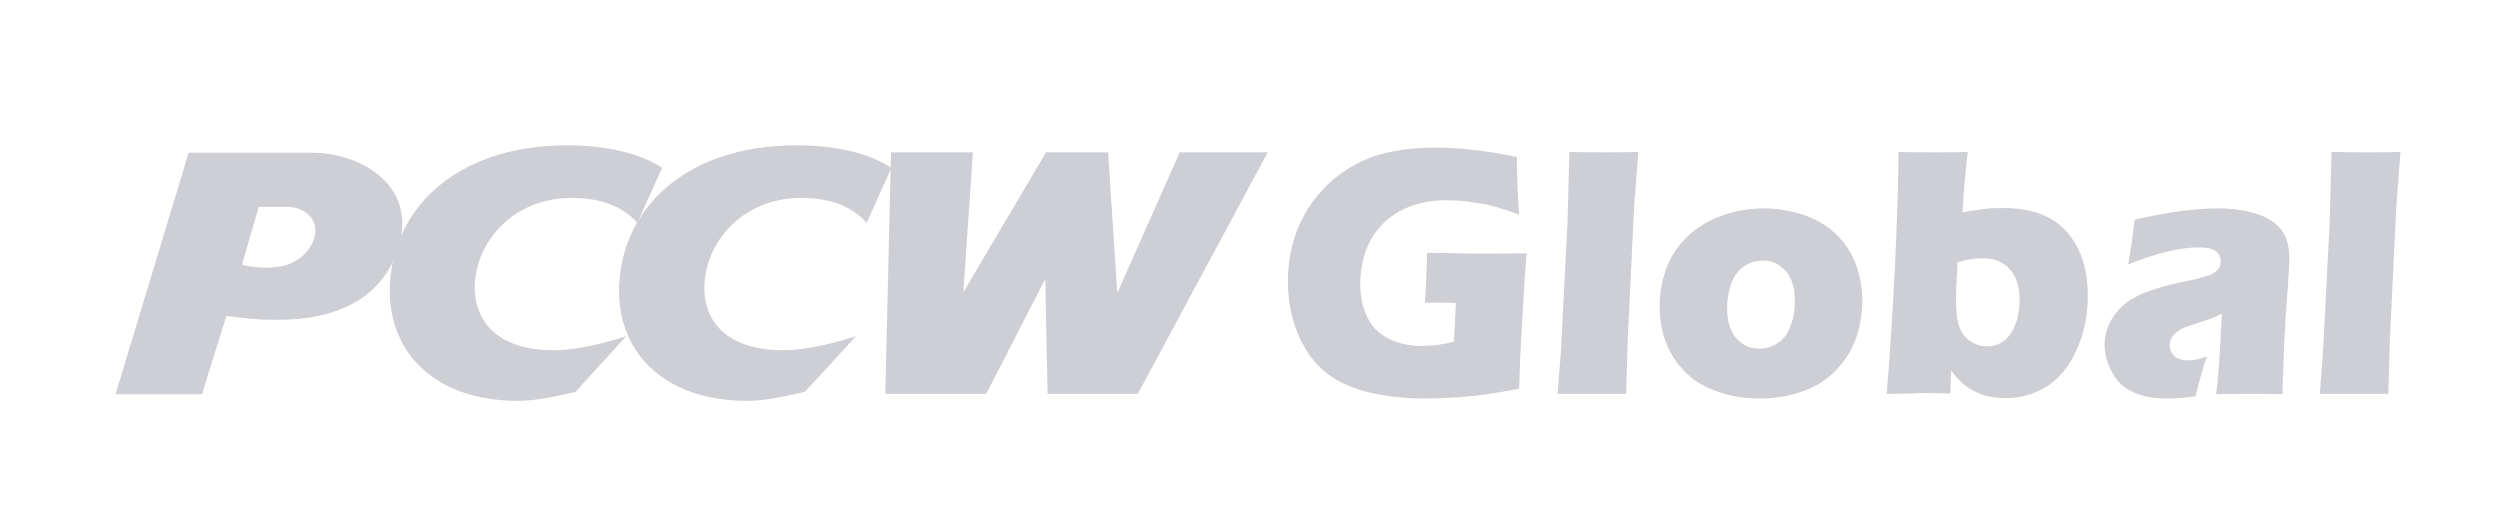 <svg width="151" height="32" viewBox="0 0 151 32" fill="none" xmlns="http://www.w3.org/2000/svg">
<g id="pccw-global-logo-vector 2">
<path id="Vector" d="M48.595 23.671C47.997 23.788 46.478 24.212 45.144 24.212C40.106 24.212 37.391 21.294 37.391 17.577C37.391 12.965 41.049 8.777 48.135 8.777C48.71 8.777 51.816 8.777 53.84 10.141L52.345 13.459C51.77 12.824 50.666 11.953 48.411 11.953C44.822 11.953 42.567 14.659 42.544 17.365C42.521 19.106 43.58 21.153 47.33 21.153C48.802 21.153 50.504 20.683 51.701 20.306L49.354 22.871L48.595 23.671ZM18.871 9.224C21.402 9.224 24.392 10.73 24.3 13.647C24.231 15.318 23.288 17.035 21.862 18C20.09 19.2 18.02 19.318 16.593 19.318C15.535 19.318 14.523 19.2 13.672 19.082L12.199 23.812H6.977L11.394 9.224H18.871ZM18.986 14.377C19.331 13.13 18.25 12.494 17.353 12.494H15.627L14.615 15.977C15.19 16.165 16.064 16.212 16.731 16.118C18.135 15.977 18.825 14.941 18.986 14.377Z" fill="#CECFD5"></path>
<path id="Vector_2" d="M34.768 23.671C34.147 23.788 32.652 24.212 31.294 24.212C26.256 24.212 23.541 21.294 23.541 17.577C23.541 12.965 27.199 8.777 34.285 8.777C34.86 8.777 37.966 8.777 39.991 10.141L38.495 13.459C37.92 12.824 36.816 11.953 34.538 11.953C30.949 11.953 28.695 14.659 28.672 17.365C28.672 19.106 29.73 21.153 33.457 21.153C34.929 21.153 36.632 20.683 37.828 20.306L35.481 22.871L34.768 23.671ZM76.57 9.2H71.256L67.483 17.694L66.931 9.2H63.181L58.188 17.647L58.764 9.2H53.817L53.472 23.788H59.569L63.135 16.847L63.273 23.788H68.725L76.57 9.2ZM86.187 15.271C86.187 15.741 86.187 16.094 86.164 16.353C86.141 16.612 86.141 16.824 86.141 16.965L86.072 18.282H87.153C87.245 18.282 87.498 18.282 87.935 18.306L87.82 20.635C87.107 20.824 86.44 20.894 85.842 20.894C85.129 20.894 84.462 20.753 83.863 20.447C83.265 20.141 82.851 19.718 82.575 19.13C82.299 18.565 82.161 17.906 82.161 17.177C82.161 16.447 82.276 15.765 82.506 15.13C82.736 14.494 83.104 13.93 83.587 13.459C84.07 12.988 84.645 12.659 85.29 12.424C85.957 12.188 86.647 12.094 87.406 12.094C87.682 12.094 88.004 12.118 88.373 12.141C88.741 12.188 89.109 12.235 89.523 12.306C89.937 12.377 90.282 12.471 90.581 12.565C90.88 12.659 91.271 12.777 91.754 12.965C91.662 11.694 91.616 10.518 91.616 9.482C89.822 9.106 88.189 8.918 86.693 8.918C84.668 8.918 83.012 9.271 81.747 10C80.458 10.73 79.492 11.718 78.802 12.941C78.112 14.188 77.79 15.53 77.79 16.965C77.79 17.835 77.905 18.683 78.158 19.506C78.411 20.33 78.779 21.035 79.239 21.647C79.699 22.235 80.297 22.73 80.988 23.082C81.678 23.435 82.483 23.694 83.357 23.835C84.231 24 85.152 24.071 86.072 24.071C86.624 24.071 87.268 24.047 87.981 24C88.695 23.953 89.316 23.883 89.822 23.812C90.328 23.741 90.972 23.624 91.754 23.483C91.777 22.565 91.823 21.224 91.939 19.435C92.031 17.647 92.123 16.259 92.215 15.294C91.409 15.318 90.282 15.318 88.856 15.318C88.004 15.294 87.107 15.271 86.187 15.271ZM94.078 23.788L94.262 21.483L94.676 13.482L94.791 9.177C95.734 9.2 96.448 9.2 96.908 9.2C97.529 9.2 98.196 9.2 98.955 9.177L98.702 12.471L98.311 20.565L98.219 23.788C97.506 23.788 96.839 23.788 96.264 23.788H94.078ZM106.547 12.588C107.376 12.588 108.181 12.73 108.963 12.988C109.745 13.271 110.389 13.647 110.919 14.165C111.448 14.682 111.839 15.271 112.092 15.953C112.345 16.635 112.483 17.365 112.483 18.141C112.483 18.894 112.368 19.624 112.138 20.33C111.908 21.012 111.54 21.671 110.988 22.259C110.435 22.871 109.768 23.318 108.917 23.624C108.089 23.93 107.192 24.071 106.271 24.071C105.42 24.071 104.592 23.953 103.81 23.671C103.027 23.412 102.36 23.035 101.831 22.518C101.302 22 100.911 21.412 100.635 20.706C100.359 20 100.244 19.247 100.244 18.471C100.244 17.694 100.382 16.941 100.635 16.235C100.888 15.53 101.302 14.894 101.877 14.33C102.452 13.765 103.142 13.341 103.971 13.035C104.799 12.73 105.65 12.588 106.547 12.588ZM106.478 15.741C106.041 15.741 105.673 15.859 105.328 16.094C104.983 16.33 104.73 16.683 104.569 17.13C104.408 17.577 104.316 18.071 104.316 18.612C104.316 19.388 104.5 20 104.868 20.424C105.236 20.847 105.696 21.059 106.248 21.059C106.662 21.059 107.054 20.941 107.399 20.706C107.744 20.471 107.997 20.118 108.158 19.647C108.342 19.177 108.411 18.683 108.411 18.141C108.411 17.694 108.342 17.294 108.204 16.941C108.066 16.588 107.859 16.306 107.537 16.094C107.261 15.835 106.892 15.741 106.478 15.741ZM113.955 23.788C114.139 21.553 114.323 18.918 114.461 15.93C114.6 12.941 114.669 10.682 114.669 9.177C115.451 9.2 116.187 9.2 116.877 9.2C117.544 9.2 118.211 9.2 118.856 9.177C118.718 10.283 118.603 11.506 118.534 12.824C119.155 12.706 119.615 12.659 119.96 12.612C120.282 12.565 120.627 12.565 120.949 12.565C121.984 12.565 122.882 12.73 123.618 13.082C124.354 13.435 124.952 14 125.412 14.824C125.873 15.647 126.103 16.635 126.103 17.835C126.103 19.012 125.896 20.118 125.435 21.106C124.998 22.094 124.4 22.847 123.664 23.318C122.928 23.788 122.077 24.047 121.087 24.047C120.719 24.047 120.374 24 120.052 23.93C119.73 23.859 119.431 23.741 119.155 23.577C118.879 23.435 118.649 23.271 118.465 23.082C118.281 22.918 118.073 22.683 117.843 22.377L117.797 23.765C117.084 23.741 116.463 23.741 115.98 23.741C115.566 23.765 114.899 23.788 113.955 23.788ZM118.234 15.835C118.165 17.035 118.142 17.765 118.142 18.047C118.142 18.706 118.188 19.247 118.304 19.624C118.419 20.024 118.626 20.33 118.948 20.565C119.27 20.8 119.615 20.918 120.006 20.918C120.42 20.918 120.765 20.8 121.064 20.565C121.363 20.33 121.593 19.977 121.754 19.53C121.915 19.082 121.984 18.588 121.984 18.094C121.984 17.341 121.8 16.73 121.409 16.282C121.018 15.835 120.489 15.6 119.753 15.6C119.339 15.6 118.81 15.671 118.234 15.835ZM128.541 15.977C128.656 15.271 128.748 14.8 128.771 14.518C128.817 14.259 128.863 13.835 128.932 13.271C130.865 12.824 132.544 12.588 133.948 12.588C134.753 12.588 135.489 12.682 136.156 12.871C136.823 13.059 137.353 13.365 137.721 13.788C138.089 14.212 138.273 14.824 138.273 15.6C138.273 16 138.227 16.894 138.112 18.306C137.997 19.694 137.928 21.53 137.859 23.812C137.192 23.788 136.547 23.788 135.88 23.788C135.236 23.788 134.569 23.788 133.856 23.812C133.971 23.012 134.086 21.388 134.201 18.941C133.948 19.082 133.741 19.177 133.603 19.224C133.465 19.271 133.188 19.365 132.843 19.483C132.475 19.6 132.176 19.694 131.992 19.765C131.785 19.835 131.601 19.953 131.463 20.071C131.302 20.188 131.21 20.33 131.141 20.447C131.072 20.565 131.049 20.73 131.049 20.871C131.049 21.106 131.141 21.318 131.325 21.506C131.509 21.671 131.785 21.765 132.176 21.765C132.314 21.765 132.475 21.765 132.636 21.718C132.797 21.694 133.004 21.624 133.304 21.53C133.096 22.071 132.866 22.871 132.613 23.93C132.038 24.024 131.486 24.071 130.957 24.071C130.129 24.071 129.415 23.953 128.863 23.694C128.311 23.459 127.874 23.059 127.575 22.494C127.276 21.953 127.115 21.388 127.115 20.847C127.115 20.518 127.161 20.188 127.276 19.859C127.391 19.53 127.552 19.224 127.805 18.918C128.035 18.612 128.311 18.353 128.633 18.141C128.955 17.93 129.392 17.718 129.945 17.53C130.497 17.341 131.187 17.153 132.038 16.988C132.383 16.918 132.705 16.847 133.004 16.753C133.304 16.659 133.511 16.612 133.626 16.541C133.741 16.471 133.856 16.4 133.925 16.33C133.994 16.259 134.063 16.165 134.086 16.071C134.109 15.977 134.132 15.883 134.132 15.788C134.132 15.506 134.017 15.294 133.81 15.153C133.603 15.012 133.281 14.941 132.843 14.941C131.693 14.941 130.267 15.271 128.541 15.977ZM140.113 23.788L140.297 21.483L140.711 13.482L140.827 9.177C141.77 9.2 142.483 9.2 142.943 9.2C143.564 9.2 144.231 9.2 144.991 9.177L144.738 12.471L144.346 20.565L144.254 23.788C143.541 23.788 142.874 23.788 142.299 23.788H140.113Z" fill="#CECFD5"></path>
</g>
</svg>
